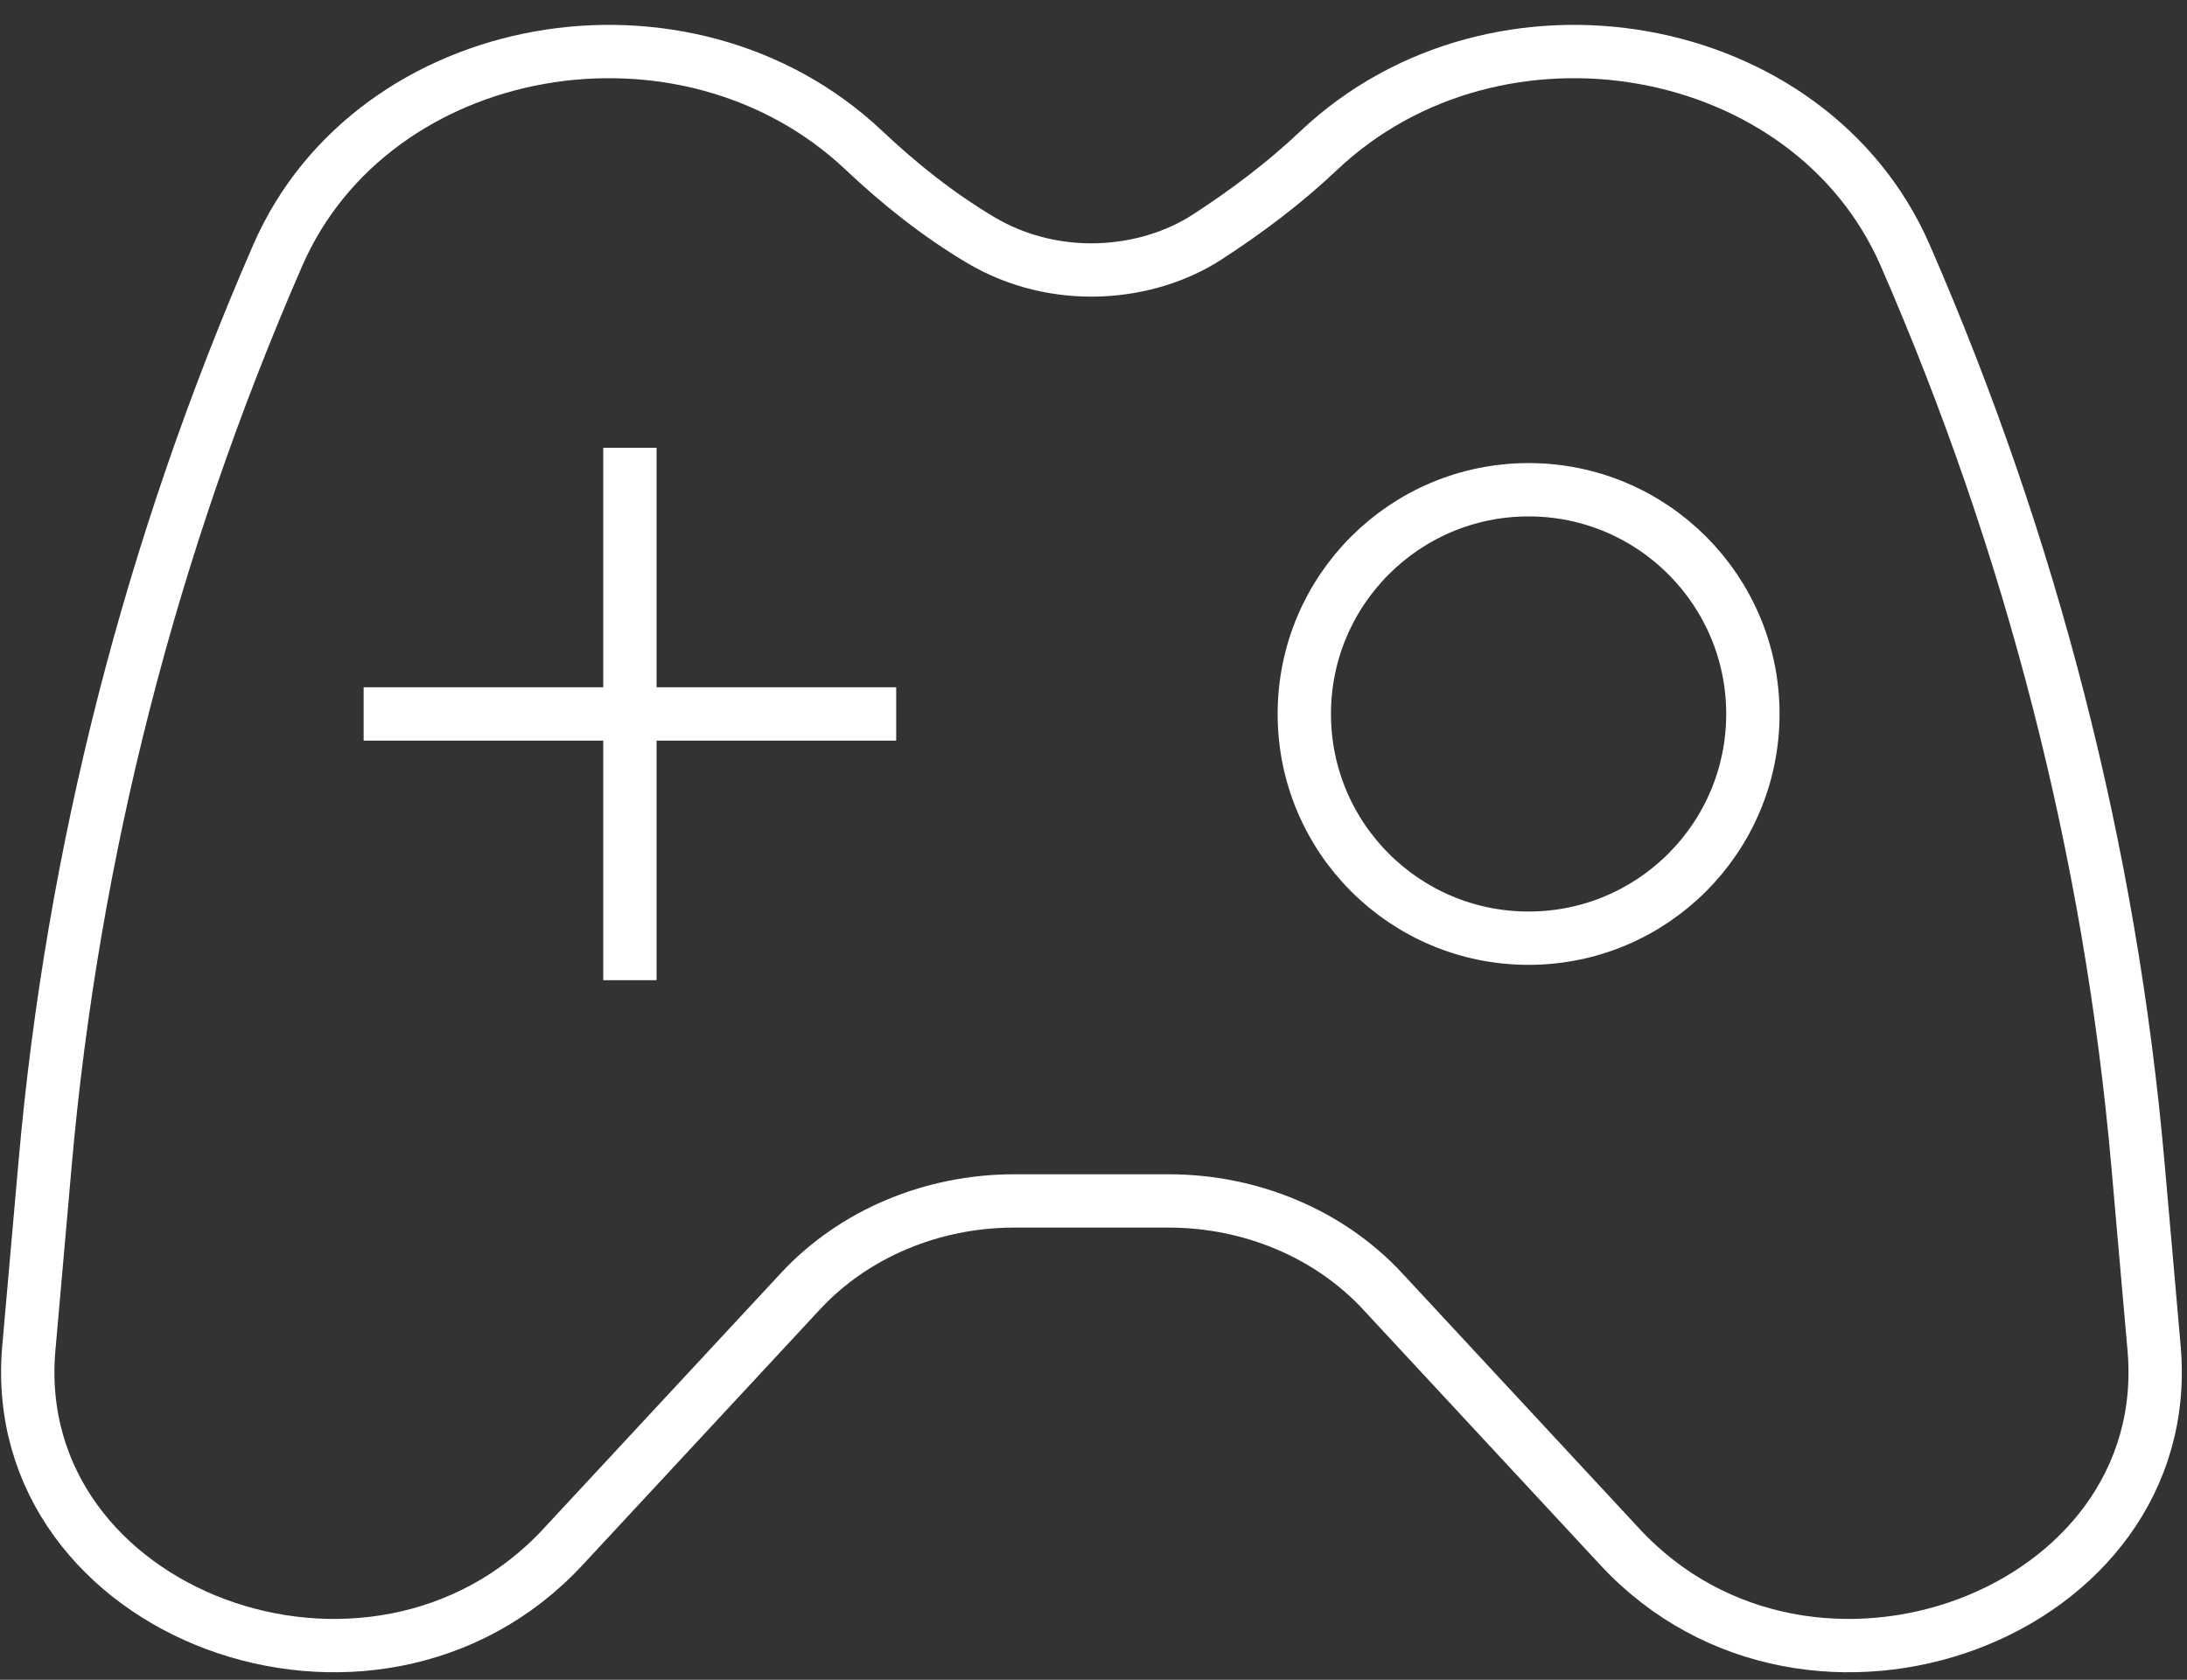 <?xml version="1.0" encoding="UTF-8"?>
<svg width="82px" height="63px" viewBox="0 0 82 63" version="1.1" xmlns="http://www.w3.org/2000/svg" xmlns:xlink="http://www.w3.org/1999/xlink">
    <rect x="0" y="0" width="82" height="63" fill="#333333" stroke="none"/>
    <!-- Generator: Sketch 53 (72520) - https://sketchapp.com -->
    <title>033-BIG</title>
    <desc>Created with Sketch.</desc>
    <g id="Design" stroke="none" stroke-width="1" fill="none" fill-rule="evenodd" stroke-linejoin="round">
        <g id="553-LP_Igrovoi-4game" transform="translate(-1181, -1761)" stroke="#FFFFFF" stroke-width="2">
            <g id="033-BIG" transform="translate(1182, 1762)">
                <path d="M79.159,42.657 C78.13,30.965 75.188,19.478 70.432,8.572 C66.856,0.371 55.133,-1.683 48.441,4.65 C47.167,5.858 45.748,6.927 44.257,7.893 C42.022,9.34 38.594,9.685 35.75,7.991 C34.166,7.044 32.728,5.9 31.405,4.65 C24.716,-1.683 12.993,0.371 9.416,8.572 C4.661,19.478 1.719,30.965 0.69,42.657 L0.081,49.561 C-0.799,59.56 12.984,64.693 20.105,57.021 L29.014,47.426 C31.006,45.28 33.939,44.041 37.031,44.041 L39.924,44.041 L42.815,44.041 C45.909,44.041 48.842,45.28 50.835,47.426 L59.741,57.021 C66.863,64.693 80.648,59.56 79.766,49.561 L79.159,42.657 Z" id="Stroke-173"></path>
                <path d="M32.602,25.777 L12.634,25.777" id="Stroke-174"></path>
                <path d="M22.618,35.762 L22.618,15.794" id="Stroke-175"></path>
                <path d="M64.723,25.777 C64.723,21.134 60.957,17.368 56.314,17.368 C51.668,17.368 47.904,21.134 47.904,25.777 C47.904,30.423 51.668,34.187 56.314,34.187 C60.957,34.187 64.723,30.423 64.723,25.777 Z" id="Stroke-176"></path>
            </g>
        </g>
    </g>
</svg>